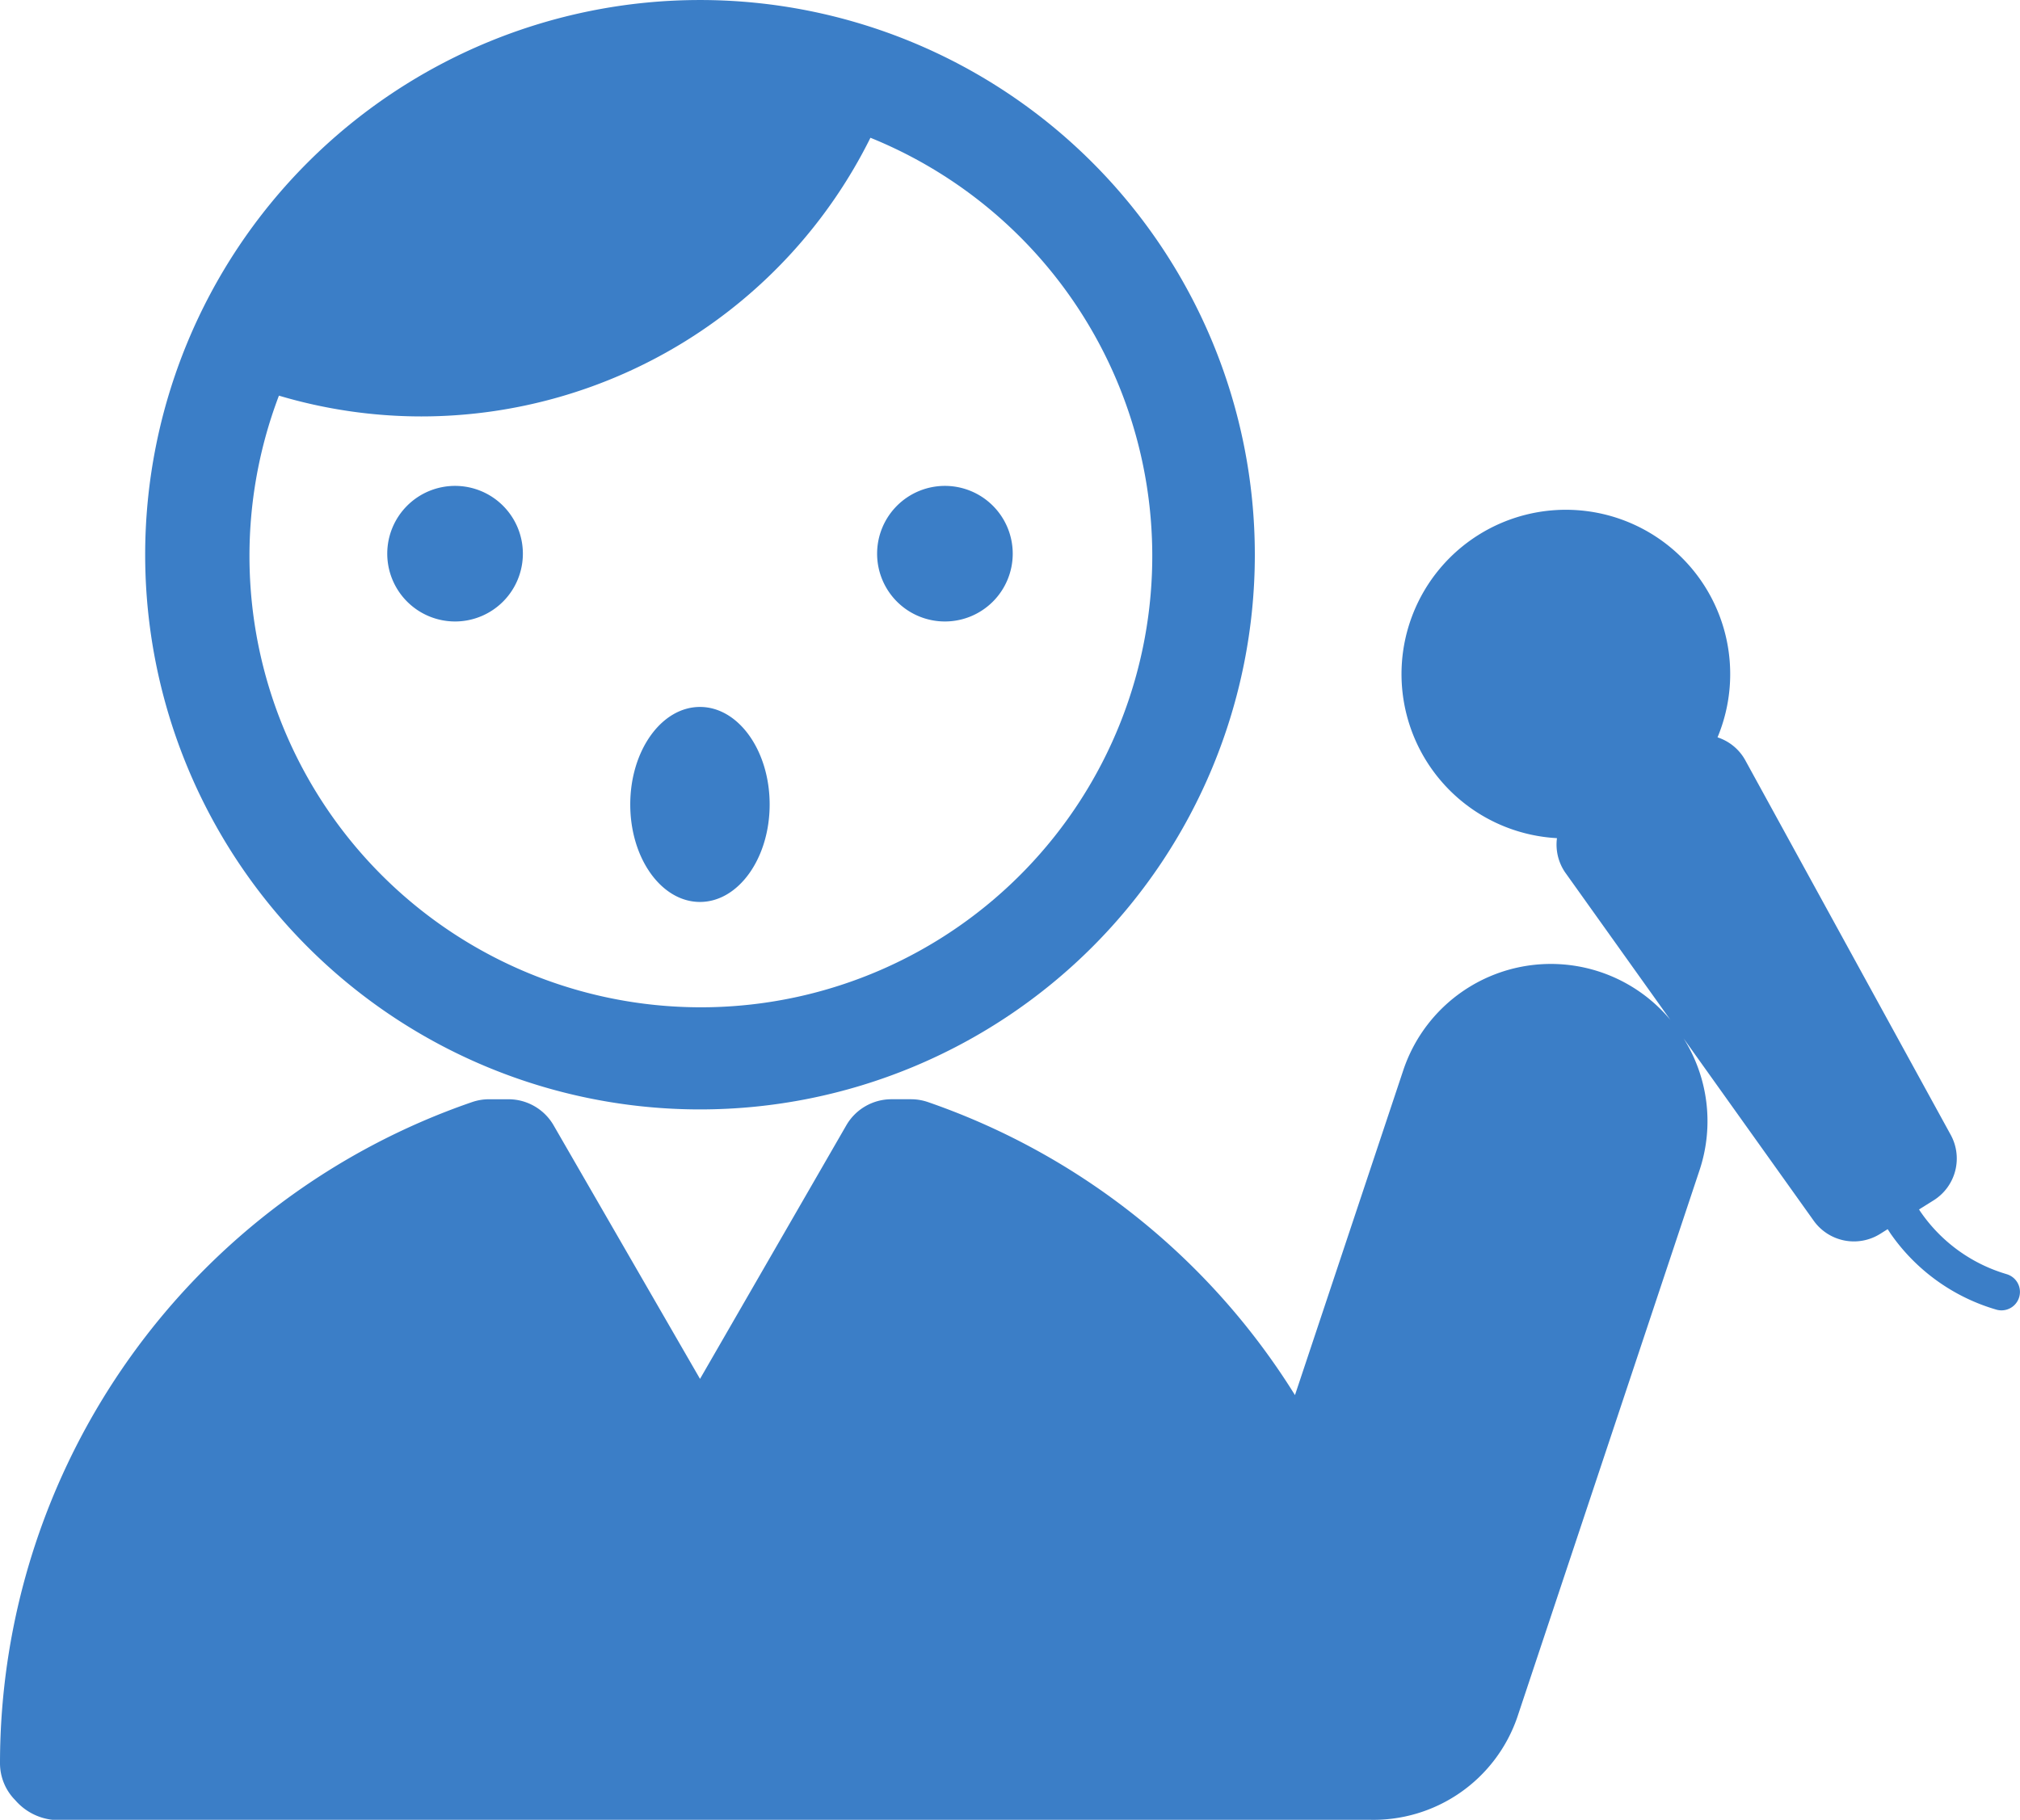 <svg xmlns="http://www.w3.org/2000/svg" width="103.161" height="92.955"><defs><clipPath id="a"><path fill="#3b7ec7" d="M0 0h103.161v92.955H0z"/></clipPath></defs><g fill="#3b7ec7" clip-path="url(#a)"><path d="M48.261 31.746a3.463 3.463 0 1 0-3.467-3.465 3.462 3.462 0 0 0 3.467 3.465M35.748 46.073c1.964 0 3.558-2.23 3.558-4.979s-1.593-4.982-3.558-4.982-3.561 2.228-3.561 4.982 1.593 4.979 3.561 4.979M23.239 31.746a3.463 3.463 0 1 0-3.462-3.465 3.465 3.465 0 0 0 3.462 3.465"/><path d="M35.753 56.671A28.335 28.335 0 1 0 7.414 28.337a28.335 28.335 0 0 0 28.339 28.334M14.245 20.21a25.541 25.541 0 0 0 7.274 1.062A25.615 25.615 0 0 0 44.453 7.037 23.053 23.053 0 1 1 14.245 20.21"/><path d="M102.466 65.082a8.11 8.11 0 0 1-4.355-3.14c-.042-.057-.066-.1-.106-.16l.75-.47a2.52 2.52 0 0 0 .868-3.342L89.114 38.804a2.5 2.5 0 0 0-1.4-1.139 8.393 8.393 0 1 0-8.2 5.149 2.514 2.514 0 0 0 .418 1.751l5.375 7.534a7.946 7.946 0 0 0-13.655 2.611l-5.518 16.554A35.865 35.865 0 0 0 47.39 56.296a2.68 2.68 0 0 0-.868-.145h-.994a2.664 2.664 0 0 0-2.306 1.33L35.75 70.436l-7.478-12.954a2.664 2.664 0 0 0-2.306-1.33h-.991a2.68 2.68 0 0 0-.868.145A35.74 35.74 0 0 0 0 90.073a2.68 2.68 0 0 0 .78 1.884 2.942 2.942 0 0 0 1.883 1h67.249a7.77 7.77 0 0 0 7.576-5.24L86.8 59.761a7.93 7.93 0 0 0-.821-6.72l6.649 9.319a2.524 2.524 0 0 0 3.391.669l.383-.241c.066.094.111.175.18.271a9.971 9.971 0 0 0 5.383 3.843.943.943 0 1 0 .5-1.819"/></g></svg>